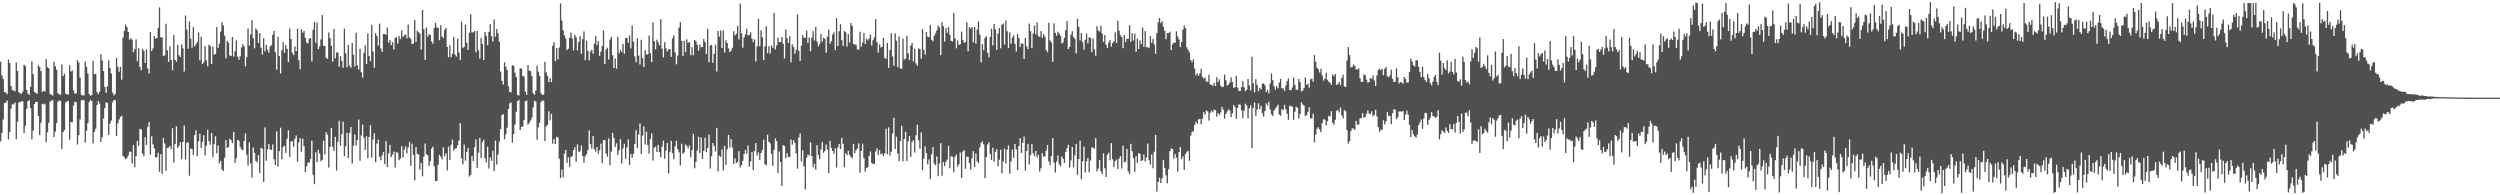 <svg xmlns="http://www.w3.org/2000/svg" width="1920" height="150"><path fill="#4f4f4f" d="M0 47.385h1v61.254H0zM1 57.907h1v44.259H1zM2 60.722h1v31.062H2zM3 70.696h1v8.413H3zM4 71.056h1v7.771H4zM5 72.307h1v4.88H5zM6 45.699h1v61.428H6zM7 48.439h1v52.97H7zM8 65.988h1v17.471H8zM9 69.149h1v10.981H9zM10 69.478h1v10.679H10zM11 70.169h1v8.602H11zM12 47.984h1v58.963H12zM13 54.518h1v38.924H13zM14 70.749h1v7.905H14zM15 71.759h1v6.654H15zM16 72.048h1v5.716H16zM17 70.406h1v7.482H17zM18 49.72h1v52.523H18zM19 50.742h1v45.898H19zM20 69.08h1v14.514H20zM21 71.735h1v5.928H21zM22 72.854h1v4.175H22zM23 66.738h1v16.203H23zM24 47.104h1v59.96H24zM25 56.863h1v43.333H25zM26 70.519h1v9.375H26zM27 71.507h1v6.797H27zM28 71.945h1v6.23H28zM29 50.218h1v38.924H29zM30 51.509h1v52.332H30zM31 54.644h1v39.617H31zM32 70.55h1v9.094H32zM33 69.775h1v10.531H33zM34 70.342h1v9.353H34zM35 45.441h1v63.757H35zM36 51.665h1v49.874H36zM37 52.494h1v41.813H37zM38 72.06h1v5.904H38zM39 72.839h1v4.436H39zM40 73.342h1v3.493H40zM41 47.43h1v57.888H41zM42 50.967h1v50.12H42zM43 53.429h1v41.022H43zM44 71.689h1v6.404H44zM45 72.516h1v4.68H45zM46 72.67h1v4.671H46zM47 49.483h1v64.978H47zM48 58.483h1v42.961H48zM49 56.628h1v43.213H49zM50 72h1v6.678H50zM51 72.489h1v5.22H51zM52 72.569h1v4.982H52zM53 50.157h1v57.177H53zM54 54.931h1v38.858H54zM55 54.118h1v39.739H55zM56 69.4h1v11.679H56zM57 71.93h1v6.17H57zM58 71.733h1v6.875H58zM59 46.219h1v64.768H59zM60 47.976h1v55.852H60zM61 59.732h1v31.919H61zM62 72.783h1v4.371H62zM63 73.31h1v3.341H63zM64 73.17h1v3.95H64zM65 47.295h1v62.202H65zM66 51.281h1v49.047H66zM67 56.452h1v38.155H67zM68 72.223h1v6.273H68zM69 73.54h1v3.065H69zM70 73.016h1v4.564H70zM71 46.765h1v63.302H71zM72 56.978h1v44.256H72zM73 56.782h1v42.092H73zM74 70.655h1v10.076H74zM75 72.214h1v5.398H75zM76 70.358h1v9.18H76zM77 41.605h1v67.451H77zM78 46.422h1v58.887H78zM79 54.655h1v36.352H79zM80 66.839h1v16.272H80zM81 71.244h1v7.233H81zM82 66.26h1v12.806H82zM83 46.328h1v57.341H83zM84 52.206h1v42.645H84zM85 56.391h1v36.105H85zM86 71.142h1v7.514H86zM87 73.311h1v3.526H87zM88 72.107h1v4.817H88zM89 44.439h1v60.024H89zM90 51.202h1v43.532H90zM91 55.091h1v36.663H91zM92 51.363h1v38.382H92zM93 61.195h1v27.747H93zM94 28.884h1v90.9H94zM95 23.603h1v97.228H95zM96 18.884h1v103.366H96zM97 20.669h1v100.597H97zM98 24.508h1v94.874H98zM99 30.53h1v85.964H99zM100 29.404h1v87.197H100zM101 30.567h1v94.979H101zM102 40.161h1v71.197H102zM103 37.729h1v90.714H103zM104 30.185h1v89.668H104zM105 47.016h1v61.205H105zM106 36.996h1v74.989H106zM107 51.442h1v47.534H107zM108 53.975h1v45.444H108zM109 37.495h1v80.535H109zM110 39.085h1v80.835H110zM111 48.258h1v57.07H111zM112 37.937h1v73.482H112zM113 52.561h1v44.802H113zM114 56.352h1v37.29H114zM115 24.632h1v94.037H115zM116 39.262h1v65.467H116zM117 37.281h1v73.556H117zM118 27.668h1v86.216H118zM119 29.596h1v91.234H119zM120 29.277h1v91.562H120zM121 21.59h1v95.695H121zM122 5.703h1v126.248H122zM123 28.611h1v89.718H123zM124 28.766h1v104.759H124zM125 42.905h1v63.033H125zM126 42.474h1v67.664H126zM127 18.214h1v112.834H127zM128 38.594h1v75.037H128zM129 47.521h1v65.837H129zM130 35.537h1v76.559H130zM131 46.063h1v68.521H131zM132 53.987h1v44.488H132zM133 26.842h1v97.99H133zM134 46.019h1v64.525H134zM135 47.433h1v49.676H135zM136 34.52h1v79.154H136zM137 42.486h1v69.549H137zM138 43.656h1v65.697H138zM139 34.048h1v88.317H139zM140 37.124h1v71.879H140zM141 55.013h1v41.417H141zM142 11.854h1v110.518H142zM143 22.755h1v86.81H143zM144 37.449h1v71.904H144zM145 16.561h1v118.427H145zM146 29.682h1v84.436H146zM147 36.633h1v77.917H147zM148 20.803h1v98.215H148zM149 35.657h1v68.172H149zM150 34.092h1v65.955H150zM151 32.339h1v87.614H151zM152 24.873h1v83.741H152zM153 46.277h1v56.319H153zM154 28.332h1v85.324H154zM155 49.109h1v59.892H155zM156 47.859h1v55.993H156zM157 35.422h1v84.002H157zM158 46.336h1v65.518H158zM159 50.903h1v48.693H159zM160 34.357h1v74.065H160zM161 35.5h1v75.71H161zM162 49.119h1v53.133H162zM163 35.755h1v85.014H163zM164 41.945h1v68.779H164zM165 41.412h1v63.346H165zM166 20.765h1v96.938H166zM167 36.704h1v75.034H167zM168 33.556h1v92.054H168zM169 24.291h1v99.279H169zM170 17.006h1v113.258H170zM171 19.5h1v111.895H171zM172 27.327h1v93.864H172zM173 44.856h1v62.699H173zM174 31.355h1v82.302H174zM175 32.847h1v80.107H175zM176 42.601h1v63.974H176zM177 42.996h1v64.718H177zM178 28.421h1v81.509H178zM179 43.398h1v57.807H179zM180 39.377h1v85.807H180zM181 31.053h1v90.55H181zM182 43.576h1v63.825H182zM183 45.946h1v62.159H183zM184 43.289h1v69.614H184zM185 36.505h1v78.146H185zM186 33.793h1v81.669H186zM187 35.709h1v72.561H187zM188 50.93h1v51.611H188zM189 43.871h1v75.036H189zM190 21.934h1v105.2H190zM191 35.004h1v74.23H191zM192 26.551h1v99.031H192zM193 15.508h1v120.822H193zM194 29.353h1v83.877H194zM195 37.075h1v80.266H195zM196 21.866h1v101.663H196zM197 23.248h1v101.537H197zM198 32.926h1v86.153H198zM199 25.447h1v107.561H199zM200 36.605h1v76.871H200zM201 42.003h1v72.202H201zM202 29.263h1v110.435H202zM203 39.481h1v58.383H203zM204 34.517h1v88.888H204zM205 38.186h1v76.511H205zM206 40.485h1v70.104H206zM207 35.728h1v79.094H207zM208 34.645h1v80.488H208zM209 26.666h1v84.248H209zM210 23.675h1v98.715H210zM211 40.15h1v86.733H211zM212 53.436h1v47.514H212zM213 28.255h1v99.808H213zM214 43.013h1v73.104H214zM215 56.385h1v41.695H215zM216 38.574h1v83.897H216zM217 32.44h1v80.55H217zM218 40.59h1v71.307H218zM219 34.642h1v82.758H219zM220 37.535h1v68.954H220zM221 47.675h1v52.406H221zM222 21.789h1v98.617H222zM223 29.959h1v78.749H223zM224 40.46h1v67.994H224zM225 42.292h1v70.435H225zM226 35.657h1v70.986H226zM227 39.226h1v64.85H227zM228 22.027h1v102.188H228zM229 46.29h1v63.045H229zM230 53.24h1v52.818H230zM231 22.48h1v94.078H231zM232 25.164h1v81.358H232zM233 23.749h1v88.548H233zM234 29.067h1v103.19H234zM235 32.488h1v95.313H235zM236 33.445h1v91.538H236zM237 29.665h1v95.191H237zM238 29.262h1v92.733H238zM239 47.229h1v60.759H239zM240 22.837h1v111.364H240zM241 16.807h1v124.648H241zM242 32.837h1v84.094H242zM243 17.356h1v107.167H243zM244 37.799h1v77.205H244zM245 35.611h1v82.328H245zM246 30.264h1v93.628H246zM247 11.517h1v111.334H247zM248 35.033h1v73.016H248zM249 35.334h1v83.302H249zM250 44.307h1v57.153H250zM251 45.278h1v58.139H251zM252 24.925h1v103.747H252zM253 29.274h1v83.507H253zM254 35.273h1v62.919H254zM255 47.363h1v65.405H255zM256 22.237h1v93.666H256zM257 44.84h1v60.244H257zM258 40.36h1v90.651H258zM259 40.317h1v68.606H259zM260 51.253h1v41.526H260zM261 43.166h1v68.651H261zM262 46.871h1v56.217H262zM263 52.085h1v41.365H263zM264 21.922h1v97.906H264zM265 40.931h1v71.426H265zM266 51.6h1v50.373H266zM267 34.488h1v87.058H267zM268 50.469h1v51.661H268zM269 52.045h1v45.508H269zM270 33.047h1v92.611H270zM271 42.012h1v69.854H271zM272 51.121h1v52.134H272zM273 25.159h1v86.776H273zM274 50.126h1v57.462H274zM275 53.409h1v38.443H275zM276 37.478h1v85.999H276zM277 55.44h1v48.538H277zM278 59.649h1v36.04H278zM279 40.808h1v64.858H279zM280 34.744h1v80.401H280zM281 49.084h1v55.551H281zM282 25.687h1v95.88H282zM283 43.058h1v62.145H283zM284 46.985h1v49.244H284zM285 19.092h1v101.875H285zM286 39.4h1v67.759H286zM287 52.013h1v50.291H287zM288 25.399h1v99.171H288zM289 27.723h1v82.544H289zM290 35.006h1v72.187H290zM291 18.077h1v102.328H291zM292 37.213h1v85.937H292zM293 39.838h1v79.448H293zM294 26.103h1v90.725H294zM295 25.994h1v100.069H295zM296 26.846h1v81.628H296zM297 21.171h1v107.155H297zM298 32.756h1v85.12H298zM299 30.843h1v80.39H299zM300 34.596h1v86.001H300zM301 32.382h1v86.348H301zM302 37.957h1v78.469H302zM303 29.175h1v99.501H303zM304 28.495h1v88.292H304zM305 33.466h1v83.892H305zM306 27.695h1v95.341H306zM307 30.049h1v91.757H307zM308 23.411h1v88.934H308zM309 28.436h1v92.562H309zM310 27.082h1v87.757H310zM311 26.576h1v85.864H311zM312 29.472h1v88.259H312zM313 18.859h1v94.548H313zM314 28.683h1v80.312H314zM315 29.962h1v97.317H315zM316 33.729h1v76.593H316zM317 33.472h1v85.456H317zM318 15.337h1v123.106H318zM319 32.169h1v80.774H319zM320 23.507h1v94.671H320zM321 24.726h1v93.902H321zM322 25.861h1v104.373H322zM323 38.079h1v87.03H323zM324 7.646h1v127.768H324zM325 22.361h1v97.969H325zM326 45.921h1v64.37H326zM327 21.099h1v97.39H327zM328 28.107h1v91.149H328zM329 26.197h1v101.181H329zM330 26.922h1v96.909H330zM331 31.823h1v82.376H331zM332 33.617h1v79.024H332zM333 21.481h1v106.258H333zM334 17.498h1v121.533H334zM335 20.998h1v118.019H335zM336 21.396h1v105.121H336zM337 30.905h1v87.98H337zM338 19.375h1v100.898H338zM339 28.086h1v94.272H339zM340 29.308h1v83.824H340zM341 22.982h1v96.931H341zM342 21.387h1v96.352H342zM343 35.972h1v94.921H343zM344 43.861h1v68.8H344zM345 34.772h1v88.112H345zM346 43.86h1v67.364H346zM347 41.277h1v65.969H347zM348 28.358h1v87.317H348zM349 41.855h1v72.305H349zM350 43.446h1v70.388H350zM351 29.743h1v81.731H351zM352 40.332h1v67.669H352zM353 46.006h1v48.608H353zM354 16.663h1v104.977H354zM355 36.75h1v89.47H355zM356 36.048h1v74.932H356zM357 19.022h1v104.408H357zM358 32.853h1v83.838H358zM359 38.37h1v75.255H359zM360 25.134h1v110.491H360zM361 10.988h1v123.304H361zM362 24.999h1v94.751H362zM363 24.729h1v99.025H363zM364 23.799h1v89.199H364zM365 40.224h1v66.795H365zM366 23.854h1v105.255H366zM367 38.558h1v78.696H367zM368 45.029h1v60.904H368zM369 29.157h1v92.196H369zM370 33.772h1v75.267H370zM371 46.118h1v61.207H371zM372 24.612h1v97.111H372zM373 27.532h1v97.232H373zM374 34.779h1v77.902H374zM375 24.42h1v105.027H375zM376 18.613h1v102.297H376zM377 27.747h1v95.752H377zM378 31.968h1v83.852H378zM379 15h1v116.528H379zM380 28.156h1v79.784H380zM381 22.32h1v104.018H381zM382 25.582h1v93.118H382zM383 32.083h1v76.672H383zM384 54.932h1v44.189H384zM385 61.993h1v26.497H385zM386 64.985h1v22.661H386zM387 47.873h1v59.099H387zM388 51.316h1v51.835H388zM389 53.787h1v44.242H389zM390 66.191h1v17.584H390zM391 70.592h1v8.836H391zM392 70.959h1v7.731H392zM393 50.079h1v59.485H393zM394 50.597h1v52.407H394zM395 55.779h1v39.894H395zM396 59.21h1v26.536H396zM397 72.947h1v4.625H397zM398 73.389h1v3.262H398zM399 52.486h1v47.504H399zM400 52.628h1v44.933H400zM401 58.221h1v38.904H401zM402 58.736h1v33.417H402zM403 70.387h1v7.263H403zM404 72.849h1v4.334H404zM405 49.907h1v45.766H405zM406 54.266h1v40.145H406zM407 54.646h1v37.942H407zM408 58.394h1v31.901H408zM409 71.589h1v10.827H409zM410 72.819h1v4.532H410zM411 69.561h1v8.541H411zM412 50.376h1v56.921H412zM413 55.035h1v42.762H413zM414 58.243h1v35.902H414zM415 71.559h1v6.784H415zM416 72.839h1v4.223H416zM417 72.72h1v4.665H417zM418 47.433h1v60.933H418zM419 55.509h1v41.648H419zM420 58.391h1v37.452H420zM421 63.083h1v22.408H421zM422 60.148h1v32.326H422zM423 63.09h1v24.377H423zM424 35.225h1v75.129H424zM425 32.343h1v74.377H425zM426 46.959h1v63.623H426zM427 36.802h1v68.207H427zM428 45.621h1v59.979H428zM429 36.506h1v85.418H429zM430 2.674h1v134.077H430zM431 15.81h1v114.346H431zM432 23.213h1v113.003H432zM433 27.188h1v90.845H433zM434 29.585h1v85.551H434zM435 38.435h1v86.703H435zM436 37.409h1v83.406H436zM437 28.957h1v99.155H437zM438 25.012h1v95.413H438zM439 29.637h1v90.331H439zM440 38.749h1v76.44H440zM441 26.773h1v86.332H441zM442 28.731h1v95.408H442zM443 38.716h1v72.126H443zM444 32.129h1v84.484H444zM445 27.853h1v88.374H445zM446 41.318h1v70.369H446zM447 30.087h1v89.637H447zM448 24.13h1v100.945H448zM449 46.183h1v73.799H449zM450 31.259h1v87.291H450zM451 38.974h1v76.266H451zM452 46.377h1v53.744H452zM453 39.587h1v71.178H453zM454 38.237h1v75.914H454zM455 41.279h1v63.271H455zM456 33.568h1v80.994H456zM457 27.666h1v88.798H457zM458 34.656h1v78.174H458zM459 31.663h1v86.462H459zM460 42.92h1v72.56H460zM461 39.666h1v70.597H461zM462 35.349h1v89.836H462zM463 23.388h1v84.193H463zM464 49.142h1v58.427H464zM465 38.062h1v80.009H465zM466 36.618h1v83.746H466zM467 45.675h1v60.617H467zM468 30.429h1v96.48H468zM469 28.411h1v88.027H469zM470 42.461h1v59.622H470zM471 52.277h1v53.681H471zM472 44.97h1v67.808H472zM473 52.658h1v57.41H473zM474 28.141h1v90.878H474zM475 40.929h1v74.483H475zM476 38.388h1v68.517H476zM477 39.891h1v85.693H477zM478 33.67h1v80.27H478zM479 41.254h1v69.172H479zM480 29.288h1v92.6H480zM481 29.012h1v84.206H481zM482 32.893h1v74.258H482zM483 27.272h1v99.447H483zM484 37.186h1v81.07H484zM485 19.611h1v101.586H485zM486 31.97h1v86.11H486zM487 43.304h1v67.239H487zM488 47.867h1v52.076H488zM489 29.37h1v84.229H489zM490 42.716h1v60.626H490zM491 49.515h1v45.304H491zM492 30.568h1v87.723H492zM493 44.662h1v59.53H493zM494 51.503h1v45.514H494zM495 38.45h1v72.559H495zM496 41.828h1v59.299H496zM497 41.711h1v69.675H497zM498 27.301h1v90.71H498zM499 40.898h1v65.798H499zM500 47.669h1v54.856H500zM501 17.321h1v106.014H501zM502 31.618h1v81.751H502zM503 37.883h1v74.691H503zM504 30.445h1v86.238H504zM505 32.455h1v78.76H505zM506 34.771h1v82.168H506zM507 14.73h1v106.012H507zM508 37.437h1v75.211H508zM509 44.064h1v63.978H509zM510 32.388h1v89.506H510zM511 37.159h1v78.533H511zM512 39.646h1v70.188H512zM513 37.92h1v95.319H513zM514 37.613h1v79.022H514zM515 43.676h1v64.502H515zM516 29.445h1v88.227H516zM517 27.045h1v95.294H517zM518 40.155h1v72.257H518zM519 49.35h1v58.75H519zM520 42.63h1v71.894H520zM521 21.251h1v95.731H521zM522 17.003h1v110.101H522zM523 31.426h1v78.955H523zM524 42.966h1v75.225H524zM525 31.454h1v85.645H525zM526 40.052h1v70.922H526zM527 30.251h1v81.757H527zM528 32.914h1v81.004H528zM529 32.328h1v79.373H529zM530 42.407h1v78.392H530zM531 36.204h1v79.111H531zM532 42.403h1v60.381H532zM533 30.661h1v98.571H533zM534 31.706h1v92.564H534zM535 34.316h1v81.225H535zM536 38.928h1v66.11H536zM537 34.219h1v83.326H537zM538 36.285h1v69.319H538zM539 36.027h1v86.011H539zM540 29.913h1v86.012H540zM541 32.3h1v73.449H541zM542 41.527h1v75.319H542zM543 22.232h1v91.492H543zM544 47.728h1v55.666H544zM545 35.097h1v94.391H545zM546 34.502h1v85.495H546zM547 48.22h1v61.66H547zM548 41.295h1v70.897H548zM549 34.355h1v81.992H549zM550 54.992h1v43.229H550zM551 23.695h1v107.96H551zM552 28.174h1v91.355H552zM553 23.422h1v97.048H553zM554 36.82h1v77.901H554zM555 23.364h1v107.553H555zM556 40.328h1v71.77H556zM557 30.966h1v95.543H557zM558 33.098h1v81.576H558zM559 37.131h1v66.519H559zM560 39.861h1v73.465H560zM561 38.825h1v68.05H561zM562 36.647h1v76.775H562zM563 24.004h1v102.015H563zM564 27.254h1v94.338H564zM565 25.883h1v99.256H565zM566 19.868h1v104.475H566zM567 30.314h1v85.787H567zM568 2.778h1v125.86H568zM569 25.562h1v101.253H569zM570 36.64h1v86.832H570zM571 28.681h1v89.563H571zM572 26.42h1v88.766H572zM573 22.192h1v95.766H573zM574 27.194h1v84.499H574zM575 26.816h1v101.171H575zM576 24.813h1v99.164H576zM577 29.576h1v87.18H577zM578 32.357h1v98.32H578zM579 30.243h1v85.714H579zM580 47.265h1v62.635H580zM581 35.6h1v83.859H581zM582 14.472h1v102.615H582zM583 35.639h1v87.248H583zM584 23.29h1v94.271H584zM585 28.652h1v86.51H585zM586 46.176h1v61.128H586zM587 35.555h1v90.548H587zM588 20.057h1v106.905H588zM589 40.794h1v62.657H589zM590 35.476h1v73.498H590zM591 41.097h1v68.998H591zM592 34.866h1v83.276H592zM593 36.72h1v90.54H593zM594 9.904h1v105.175H594zM595 38.066h1v68.161H595zM596 34.844h1v73.555H596zM597 28.886h1v104.142H597zM598 32.429h1v83.964H598zM599 32.181h1v92.177H599zM600 28.347h1v114.47H600zM601 33.644h1v77.793H601zM602 44.892h1v67.165H602zM603 22.673h1v98.903H603zM604 29.292h1v88.337H604zM605 33.086h1v87.397H605zM606 27.722h1v92.923H606zM607 47.859h1v59.324H607zM608 34.121h1v76.912H608zM609 36.154h1v71.62H609zM610 41.335h1v68.559H610zM611 38.205h1v79.534H611zM612 11.149h1v118.412H612zM613 38.97h1v66.769H613zM614 46.733h1v55.711H614zM615 35.094h1v88.845H615zM616 27.008h1v88.411H616zM617 28.91h1v98.862H617zM618 29.048h1v116.426H618zM619 23.576h1v97.556H619zM620 33.14h1v85.584H620zM621 28.751h1v90.633H621zM622 39.365h1v70.01H622zM623 28.923h1v90.898H623zM624 23.909h1v104.541H624zM625 31.145h1v94.635H625zM626 20.583h1v109.709H626zM627 31.862h1v79.606H627zM628 35.614h1v83.31H628zM629 33.954h1v88.464H629zM630 26.029h1v88.815H630zM631 32.025h1v77.076H631zM632 28.929h1v88.444H632zM633 29.734h1v86.3H633zM634 40.432h1v70.645H634zM635 28.099h1v86.668H635zM636 22.721h1v110.291H636zM637 33.504h1v74.63H637zM638 31.709h1v81.889H638zM639 26.52h1v89.439H639zM640 24.878h1v93.207H640zM641 38.435h1v75.549H641zM642 13.899h1v114.714H642zM643 35.316h1v77.949H643zM644 24.03h1v86.605H644zM645 18.597h1v95.845H645zM646 30.868h1v74.976H646zM647 35.293h1v75.234H647zM648 23.749h1v104.541H648zM649 24.665h1v93.062H649zM650 35.722h1v83.399H650zM651 26.144h1v89.613H651zM652 32.575h1v86.371H652zM653 17.678h1v102.932H653zM654 19.843h1v101.683H654zM655 33.726h1v76.801H655zM656 34.158h1v83.445H656zM657 34.356h1v80.883H657zM658 37.817h1v76.257H658zM659 38.216h1v71.874H659zM660 24.357h1v108.255H660zM661 35.863h1v80.118H661zM662 32.652h1v77.658H662zM663 25.39h1v96.043H663zM664 33.726h1v98.107H664zM665 29.608h1v99.347H665zM666 31.015h1v97.364H666zM667 29.633h1v90.108H667zM668 26.472h1v89.853H668zM669 34.997h1v90.012H669zM670 30.967h1v94.959H670zM671 28.552h1v97.34H671zM672 14.699h1v101.657H672zM673 32.395h1v81.591H673zM674 40.423h1v78.579H674zM675 34.042h1v81.239H675zM676 36.441h1v82.058H676zM677 36.002h1v81.897H677zM678 28.961h1v90.966H678zM679 44.568h1v73.151H679zM680 45.134h1v53.68H680zM681 32.897h1v85.544H681zM682 52.201h1v45.596H682zM683 38.401h1v81.025H683zM684 25.521h1v90.977H684zM685 43.353h1v59.121H685zM686 50.463h1v39.956H686zM687 25.633h1v88.828H687zM688 31.286h1v73.739H688zM689 51.55h1v66.317H689zM690 27.951h1v95.677H690zM691 52.617h1v55.67H691zM692 52.827h1v43.754H692zM693 29.707h1v94.07H693zM694 45.742h1v60.953H694zM695 44.903h1v56.317H695zM696 27.461h1v96.305H696zM697 40.967h1v67.565H697zM698 46.158h1v58.416H698zM699 34.927h1v85.536H699zM700 32.94h1v75.887H700zM701 47.191h1v60.389H701zM702 37.455h1v79.739H702zM703 48.701h1v55.145H703zM704 50.488h1v45.315H704zM705 37.095h1v70.696H705zM706 37.698h1v76.434H706zM707 44.98h1v56.66H707zM708 22.388h1v108.36H708zM709 38.358h1v83.445H709zM710 41.917h1v70.485H710zM711 24.655h1v92.848H711zM712 28.212h1v98.109H712zM713 28.61h1v93.884H713zM714 19.306h1v118.165H714zM715 30.635h1v87.826H715zM716 31.717h1v81.251H716zM717 27.569h1v98.087H717zM718 25.772h1v101.084H718zM719 23.284h1v96.881H719zM720 19.482h1v115.864H720zM721 21.043h1v104.466H721zM722 42.286h1v67.647H722zM723 17.021h1v117.869H723zM724 20.157h1v104.295H724zM725 31.902h1v95.591H725zM726 21.5h1v102.714H726zM727 25.084h1v97.511H727zM728 20.725h1v91.276H728zM729 26.781h1v102.469H729zM730 31.402h1v88.539H730zM731 31.856h1v88.469H731zM732 9.959h1v122.403H732zM733 29.476h1v90.876H733zM734 37.085h1v81.638H734zM735 31.001h1v97.009H735zM736 34.539h1v91.676H736zM737 33.952h1v83.208H737zM738 24.221h1v112.425H738zM739 30.59h1v85.806H739zM740 32.918h1v82.424H740zM741 32.17h1v97.452H741zM742 17.026h1v103.173H742zM743 39.401h1v81.021H743zM744 20.898h1v104.436H744zM745 21.943h1v108.411H745zM746 20.9h1v100.563H746zM747 32.494h1v83.555H747zM748 20.711h1v107.607H748zM749 33.472h1v84.454H749zM750 22.727h1v101.225H750zM751 16.446h1v108.856H751zM752 26.571h1v86.751H752zM753 47.884h1v61.717H753zM754 33.791h1v74.764H754zM755 38.581h1v72.265H755zM756 29.05h1v107.824H756zM757 27.824h1v92.893H757zM758 40.433h1v70.574H758zM759 43.965h1v65.357H759zM760 28.374h1v89.796H760zM761 22.089h1v100.826H761zM762 34.972h1v78.464H762zM763 18.414h1v105.848H763zM764 22.588h1v94.04H764zM765 38.319h1v76.351H765zM766 25.761h1v101.992H766zM767 21.562h1v101.136H767zM768 37.055h1v77.987H768zM769 19.005h1v114.168H769zM770 18.043h1v106.037H770zM771 34.253h1v79.925H771zM772 15.773h1v109.803H772zM773 24.037h1v90.888H773zM774 36.862h1v74.907H774zM775 24.769h1v108.621H775zM776 33.52h1v90.436H776zM777 28.825h1v86.098H777zM778 27.145h1v94.076H778zM779 33.764h1v76.811H779zM780 39.568h1v75.123H780zM781 26.286h1v104.392H781zM782 29.302h1v82.933H782zM783 36.043h1v70.033H783zM784 33.177h1v84.256H784zM785 33.675h1v75.936H785zM786 45.337h1v59.521H786zM787 29.123h1v101.973H787zM788 35.584h1v80.445H788zM789 37.743h1v72.724H789zM790 18.141h1v108.17H790zM791 23.929h1v95.091H791zM792 36.991h1v73.669H792zM793 25.701h1v92.001H793zM794 19.57h1v100.452H794zM795 26.31h1v89.586H795zM796 17.275h1v103.596H796zM797 27.784h1v91.221H797zM798 28.351h1v103.491H798zM799 23.926h1v105.268H799zM800 29.126h1v88.543H800zM801 26.252h1v94.228H801zM802 28.193h1v91.717H802zM803 38.556h1v77.101H803zM804 40.067h1v71.331H804zM805 17.509h1v106.433H805zM806 31.021h1v95.874H806zM807 32.612h1v87.348H807zM808 47.437h1v58.631H808zM809 17.94h1v106.996H809zM810 25.256h1v107.233H810zM811 27.362h1v96.699H811zM812 24.312h1v95.068H812zM813 25.697h1v100.459H813zM814 27.51h1v100.291H814zM815 33.444h1v86.72H815zM816 32.495h1v89.466H816zM817 28.911h1v96.23H817zM818 23.069h1v93.592H818zM819 16.056h1v97.646H819zM820 37.742h1v73.51H820zM821 35.967h1v92.812H821zM822 26.566h1v96.678H822zM823 24.019h1v88.894H823zM824 28.507h1v100.044H824zM825 29.877h1v89.469H825zM826 41.056h1v69.48H826zM827 14.504h1v119.682H827zM828 20.619h1v101.526H828zM829 31.011h1v77.03H829zM830 25.243h1v112.373H830zM831 32.385h1v91.524H831zM832 38.165h1v74.39H832zM833 30.494h1v101.919H833zM834 25.707h1v98.2H834zM835 33.311h1v87.935H835zM836 28.649h1v103.697H836zM837 28.993h1v94.296H837zM838 40.025h1v73.264H838zM839 29.603h1v83.774H839zM840 37.904h1v76.261H840zM841 42.744h1v63.447H841zM842 20.013h1v111.596H842zM843 23.406h1v106.08H843zM844 24.312h1v98.591H844zM845 19.612h1v111.868H845zM846 25.679h1v108.055H846zM847 32.203h1v85.669H847zM848 26.947h1v102.262H848zM849 34.36h1v101.595H849zM850 36.836h1v81.991H850zM851 32.631h1v84.603H851zM852 30.545h1v92.571H852zM853 35.738h1v74.213H853zM854 33.177h1v89.092H854zM855 31.856h1v96.533H855zM856 24.88h1v98.831H856zM857 33.041h1v89.475H857zM858 15.869h1v113.982H858zM859 23.529h1v98.258H859zM860 26.96h1v93.013H860zM861 28.434h1v101.02H861zM862 37.039h1v74.843H862zM863 26.971h1v97.804H863zM864 32.33h1v91.803H864zM865 29.746h1v84.684H865zM866 29.777h1v101.919H866zM867 19.423h1v114.388H867zM868 32.085h1v78.373H868zM869 25.524h1v90.645H869zM870 31.098h1v90.362H870zM871 25.748h1v106.213H871zM872 39.68h1v80.206H872zM873 29.696h1v95.312H873zM874 37.637h1v79.896H874zM875 30.985h1v87.236H875zM876 33.896h1v89.752H876zM877 21.221h1v101.847H877zM878 36.088h1v82.5H878zM879 23.869h1v100.107H879zM880 36.283h1v84.816H880zM881 36.21h1v74.093H881zM882 37.03h1v86.058H882zM883 27.727h1v98.726H883zM884 32.846h1v85.775H884zM885 29.885h1v99.33H885zM886 34.078h1v82.388H886zM887 41.226h1v62.323H887zM888 25.558h1v121.612H888zM889 17.171h1v122.505H889zM890 13.818h1v122.624H890zM891 17.775h1v122.789H891zM892 16.293h1v120.598H892zM893 20.411h1v102.385H893zM894 23.719h1v105.168H894zM895 30.104h1v104.536H895zM896 25.358h1v115.384H896zM897 25.441h1v104.552H897zM898 24.331h1v91.764H898zM899 38.519h1v75.469H899zM900 34.163h1v80.218H900zM901 32.744h1v89.097H901zM902 32.82h1v85.458H902zM903 24.05h1v97.001H903zM904 28.06h1v103.804H904zM905 30.304h1v86.54H905zM906 36.164h1v76.811H906zM907 32.251h1v89.864H907zM908 22.681h1v97.321H908zM909 19.546h1v110.951H909zM910 21.604h1v96.665H910zM911 36.351h1v80.158H911zM912 38.364h1v77.383H912zM913 40.244h1v83.265H913zM914 46.062h1v58.108H914zM915 47.694h1v53.647H915zM916 45.567h1v55.186H916zM917 52.746h1v43.259H917zM918 57.854h1v35.743H918zM919 56.362h1v38.728H919zM920 58.164h1v33.568H920zM921 56.422h1v34.755H921zM922 52.887h1v42.556H922zM923 59.001h1v32.193H923zM924 60.489h1v25.703H924zM925 59.572h1v28.603H925zM926 62.69h1v22.207H926zM927 62.945h1v22.593H927zM928 57.33h1v35.335H928zM929 64.968h1v21.647H929zM930 65.017h1v20.052H930zM931 65.962h1v20.332H931zM932 63.495h1v20.705H932zM933 66.089h1v18.497H933zM934 59.345h1v30.269H934zM935 63.05h1v23.808H935zM936 60.907h1v27.322H936zM937 65.748h1v20.687H937zM938 66.904h1v15.182H938zM939 66.608h1v17.592H939zM940 57.286h1v33.855H940zM941 61.664h1v25.889H941zM942 65.802h1v19.731H942zM943 64.887h1v19.199H943zM944 63.381h1v21.639H944zM945 59.388h1v30.532H945zM946 62.999h1v24.036H946zM947 67.4h1v13.208H947zM948 67.031h1v15.157H948zM949 58.226h1v32.966H949zM950 67.134h1v15.806H950zM951 69.793h1v10.385H951zM952 69.998h1v10.405H952zM953 66.896h1v17.847H953zM954 62.266h1v28.55H954zM955 67.102h1v17.937H955zM956 69.98h1v9.696H956zM957 68.906h1v12.185H957zM958 60.696h1v30.274H958zM959 65.618h1v17.618H959zM960 69.471h1v11.394H960zM961 43.617h1v70.16H961zM962 64.095h1v18.837H962zM963 70.857h1v7.808H963zM964 60.891h1v28.178H964zM965 65.176h1v18.952H965zM966 70.021h1v9.333H966zM967 67.455h1v16.403H967zM968 68.787h1v12.484H968zM969 64.416h1v22.649H969zM970 63.875h1v25.73H970zM971 65.532h1v19.802H971zM972 70.699h1v8.681H972zM973 69.192h1v11.777H973zM974 71.649h1v6.473H974zM975 64.044h1v19.95H975zM976 56.419h1v31.339H976zM977 61.522h1v27.606H977zM978 66.385h1v18.491H978zM979 68.885h1v14.395H979zM980 66.15h1v15.953H980zM981 67.852h1v12.532H981zM982 63.439h1v24.561H982zM983 60.611h1v28.266H983zM984 67.757h1v16.049H984zM985 67.882h1v16.877H985zM986 69.799h1v10.725H986zM987 65.72h1v18.23H987zM988 62.301h1v25.022H988zM989 60.274h1v31.771H989zM990 69.247h1v11.888H990zM991 69.249h1v12.517H991zM992 67.057h1v14.732H992zM993 59.491h1v32.487H993zM994 65.198h1v20.616H994zM995 68.851h1v13.206H995zM996 68.958h1v13.707H996zM997 60.503h1v30.672H997zM998 63.008h1v24.61H998zM999 70.174h1v8.388H999zM1000 69.609h1v10.611H1000zM1001 67.664h1v13.382H1001zM1002 59.547h1v29.435H1002zM1003 65.098h1v23.354H1003zM1004 64.315h1v21.819H1004zM1005 67.328h1v15.125H1005zM1006 60.969h1v29.986H1006zM1007 60.2h1v30.761H1007zM1008 62.748h1v24.572H1008zM1009 42.303h1v67.059H1009zM1010 47.44h1v56.037H1010zM1011 52.088h1v46.797H1011zM1012 53.209h1v44.475H1012zM1013 55.684h1v43.739H1013zM1014 52.733h1v48.814H1014zM1015 57.883h1v36.665H1015zM1016 61.877h1v29.623H1016zM1017 60.518h1v31.431H1017zM1018 55.872h1v40.454H1018zM1019 61.215h1v31.801H1019zM1020 62.649h1v26.303H1020zM1021 63.661h1v25.885H1021zM1022 65.227h1v20.2H1022zM1023 57.138h1v37.048H1023zM1024 58.55h1v37.314H1024zM1025 56.809h1v35.131H1025zM1026 65.112h1v20H1026zM1027 64.602h1v19.856H1027zM1028 62.945h1v23.448H1028zM1029 65.485h1v17.108H1029zM1030 59.859h1v28.746H1030zM1031 57.39h1v33.519H1031zM1032 66.365h1v18.064H1032zM1033 66.783h1v18.582H1033zM1034 46.568h1v53.327H1034zM1035 36.167h1v74.142H1035zM1036 42.324h1v66.141H1036zM1037 51.678h1v49.01H1037zM1038 51.595h1v47.064H1038zM1039 49.627h1v49.106H1039zM1040 50.513h1v49.306H1040zM1041 53.29h1v39.549H1041zM1042 53.368h1v42.504H1042zM1043 52.546h1v43.071H1043zM1044 60.098h1v30.892H1044zM1045 62.852h1v27.774H1045zM1046 62.853h1v23.984H1046zM1047 57.08h1v33.415H1047zM1048 57.755h1v32.059H1048zM1049 61.156h1v26.2H1049zM1050 63.552h1v21.249H1050zM1051 62.854h1v24.345H1051zM1052 59.779h1v27.826H1052zM1053 60.744h1v24.786H1053zM1054 57.957h1v31.439H1054zM1055 61.778h1v26.35H1055zM1056 66.101h1v18.174H1056zM1057 57.932h1v31.523H1057zM1058 53.874h1v43.84H1058zM1059 52.769h1v48.377H1059zM1060 53.871h1v45.829H1060zM1061 52.947h1v46.749H1061zM1062 57.788h1v34.579H1062zM1063 52.794h1v42.806H1063zM1064 51.49h1v41.763H1064zM1065 58.518h1v27.401H1065zM1066 59.359h1v29.577H1066zM1067 57.91h1v31.17H1067zM1068 53.527h1v41.795H1068zM1069 60.56h1v26.426H1069zM1070 62.997h1v20.793H1070zM1071 62.769h1v21.497H1071zM1072 52.51h1v39.064H1072zM1073 59.424h1v30.759H1073zM1074 64.152h1v21.45H1074zM1075 62.95h1v22.632H1075zM1076 63.343h1v22.353H1076zM1077 64.256h1v21.03H1077zM1078 59.109h1v33.08H1078zM1079 60.695h1v27.288H1079zM1080 63.466h1v21.501H1080zM1081 63.253h1v24.841H1081zM1082 55.311h1v40.566H1082zM1083 44.995h1v60.238H1083zM1084 47.174h1v52.575H1084zM1085 50.103h1v52.899H1085zM1086 51.041h1v53.629H1086zM1087 46.313h1v59.539H1087zM1088 46.261h1v57.052H1088zM1089 51.27h1v44.83H1089zM1090 55.223h1v38.805H1090zM1091 59.328h1v32.439H1091zM1092 51.105h1v47.754H1092zM1093 59.209h1v31.817H1093zM1094 61.466h1v25.183H1094zM1095 62.972h1v23.941H1095zM1096 56.766h1v39.2H1096zM1097 60.216h1v31.981H1097zM1098 63.639h1v26.732H1098zM1099 65.559h1v20.633H1099zM1100 62.61h1v26.487H1100zM1101 59.069h1v30.366H1101zM1102 57.464h1v33.157H1102zM1103 62.937h1v26.65H1103zM1104 65.323h1v19.307H1104zM1105 40.451h1v66.662H1105zM1106 46.595h1v56.576H1106zM1107 57.256h1v42.755H1107zM1108 48.404h1v52.778H1108zM1109 52.348h1v49.681H1109zM1110 53.751h1v44.166H1110zM1111 46.283h1v54.307H1111zM1112 56.374h1v45.67H1112zM1113 54.873h1v40.511H1113zM1114 47.533h1v51.616H1114zM1115 55.237h1v44.083H1115zM1116 57.118h1v38.121H1116zM1117 45.203h1v56.685H1117zM1118 55.64h1v38.717H1118zM1119 62.214h1v26.875H1119zM1120 62.87h1v30.69H1120zM1121 60.91h1v41.72H1121zM1122 65.809h1v21.359H1122zM1123 43.507h1v57.956H1123zM1124 47.466h1v51.91H1124zM1125 61.357h1v25.169H1125zM1126 63.45h1v23.089H1126zM1127 62.598h1v26.728H1127zM1128 64.742h1v19.773H1128zM1129 47.142h1v46.848H1129zM1130 37.77h1v72.713H1130zM1131 44.53h1v63.505H1131zM1132 40.658h1v67.164H1132zM1133 35.992h1v72.313H1133zM1134 37.117h1v71.975H1134zM1135 47.286h1v51.965H1135zM1136 28.835h1v88.646H1136zM1137 52.168h1v44.764H1137zM1138 51.368h1v51.684H1138zM1139 48.981h1v53.261H1139zM1140 50.817h1v48.083H1140zM1141 53.024h1v47.588H1141zM1142 42.502h1v59.511H1142zM1143 55.958h1v37.994H1143zM1144 58.688h1v31.565H1144zM1145 49.879h1v45.562H1145zM1146 61.743h1v28.989H1146zM1147 59.958h1v32.047H1147zM1148 39.565h1v65.425H1148zM1149 58.837h1v33.817H1149zM1150 57.469h1v33.419H1150zM1151 64.204h1v24.351H1151zM1152 63.968h1v24.305H1152zM1153 40.574h1v63.718H1153zM1154 29.992h1v84.569H1154zM1155 51.763h1v47.921H1155zM1156 50.438h1v50.005H1156zM1157 43.052h1v65.432H1157zM1158 51.078h1v43.055H1158zM1159 51.723h1v53.833H1159zM1160 41.359h1v58.942H1160zM1161 54.683h1v36.213H1161zM1162 58.476h1v37.328H1162zM1163 52.319h1v43.975H1163zM1164 56.137h1v36.557H1164zM1165 58.592h1v33.198H1165zM1166 35.482h1v70.695H1166zM1167 60.739h1v30.459H1167zM1168 57.405h1v31.903H1168zM1169 52.54h1v45.803H1169zM1170 57.482h1v37.047H1170zM1171 60.457h1v27.658H1171zM1172 44.229h1v58.402H1172zM1173 60.864h1v28.931H1173zM1174 57.147h1v34.466H1174zM1175 55.775h1v39.261H1175zM1176 54.259h1v38.79H1176zM1177 59.896h1v31.424H1177zM1178 33.105h1v73.94H1178zM1179 45.775h1v64.053H1179zM1180 52.598h1v49.641H1180zM1181 40.768h1v72.515H1181zM1182 43.255h1v62.727H1182zM1183 41.602h1v62.949H1183zM1184 40.553h1v72.079H1184zM1185 47.331h1v57.469H1185zM1186 38.805h1v70.244H1186zM1187 49.597h1v58.046H1187zM1188 45.323h1v58.83H1188zM1189 53.54h1v45.075H1189zM1190 31.572h1v83.369H1190zM1191 46.328h1v59.747H1191zM1192 49.739h1v48.631H1192zM1193 51.417h1v50.916H1193zM1194 54.309h1v45.041H1194zM1195 54.525h1v37.09H1195zM1196 45.565h1v57.045H1196zM1197 49.751h1v48.877H1197zM1198 54.117h1v39.373H1198zM1199 52.299h1v47.501H1199zM1200 48.284h1v54.821H1200zM1201 63.284h1v27.366H1201zM1202 27.798h1v89.786H1202zM1203 43.541h1v62.705H1203zM1204 47.264h1v60.041H1204zM1205 44.407h1v62.699H1205zM1206 36.189h1v72.315H1206zM1207 42.616h1v65.45H1207zM1208 27.729h1v96.87H1208zM1209 38.262h1v74.233H1209zM1210 53.754h1v50.981H1210zM1211 45.011h1v61.253H1211zM1212 47.848h1v60.394H1212zM1213 45.809h1v59.453H1213zM1214 32.11h1v82.5H1214zM1215 41.609h1v73.605H1215zM1216 53.121h1v47.653H1216zM1217 54.539h1v45.067H1217zM1218 49.602h1v49.228H1218zM1219 59.643h1v34.327H1219zM1220 35.172h1v69.939H1220zM1221 45.595h1v52.318H1221zM1222 58.172h1v34.729H1222zM1223 57.459h1v36.52H1223zM1224 55.003h1v42.474H1224zM1225 51.504h1v41.029H1225zM1226 38.226h1v67.93H1226zM1227 37.551h1v73.799H1227zM1228 39.84h1v67.912H1228zM1229 37.978h1v77.116H1229zM1230 36.031h1v81.808H1230zM1231 41.998h1v70.854H1231zM1232 37.242h1v79.657H1232zM1233 27.486h1v88.876H1233zM1234 36.567h1v78.083H1234zM1235 39.461h1v70.694H1235zM1236 30.439h1v89.591H1236zM1237 36.237h1v71.731H1237zM1238 39.475h1v80.287H1238zM1239 22.249h1v104.22H1239zM1240 36.087h1v67.6H1240zM1241 37.935h1v66.664H1241zM1242 40.018h1v68.172H1242zM1243 38.56h1v68.136H1243zM1244 53.36h1v46.883H1244zM1245 28.49h1v88.565H1245zM1246 51.02h1v50.791H1246zM1247 52.66h1v44.957H1247zM1248 51.597h1v46.233H1248zM1249 55.43h1v43.36H1249zM1250 56.141h1v38.258H1250zM1251 29.021h1v91.37H1251zM1252 35.153h1v72.349H1252zM1253 46.212h1v55.919H1253zM1254 37.873h1v71.048H1254zM1255 43.325h1v65.096H1255zM1256 41.4h1v66.891H1256zM1257 39.003h1v73.112H1257zM1258 44.376h1v58.194H1258zM1259 40.055h1v64.31H1259zM1260 45.705h1v55.498H1260zM1261 45.884h1v55.448H1261zM1262 46.56h1v50.368H1262zM1263 34.067h1v76.654H1263zM1264 49.212h1v59.513H1264zM1265 49.424h1v53.535H1265zM1266 51.605h1v45.717H1266zM1267 52.364h1v40.486H1267zM1268 56.21h1v38.673H1268zM1269 34.075h1v75.453H1269zM1270 50.992h1v45.673H1270zM1271 55.519h1v41.118H1271zM1272 47.881h1v49.374H1272zM1273 45.768h1v54.676H1273zM1274 34.801h1v82.364H1274zM1275 25.86h1v99.177H1275zM1276 39.946h1v74.308H1276zM1277 27.807h1v91.068H1277zM1278 31.951h1v84.479H1278zM1279 30.237h1v88.858H1279zM1280 29.43h1v88.384H1280zM1281 36.586h1v85.767H1281zM1282 30.693h1v90.553H1282zM1283 29.51h1v102.451H1283zM1284 30.786h1v86.605H1284zM1285 24.196h1v92.576H1285zM1286 28.365h1v95.423H1286zM1287 36.806h1v73.326H1287zM1288 30.54h1v90.677H1288zM1289 22.017h1v101.155H1289zM1290 45.745h1v62.803H1290zM1291 43.219h1v62.982H1291zM1292 30.617h1v82.151H1292zM1293 26.128h1v90.792H1293zM1294 28.018h1v91.293H1294zM1295 25.52h1v105.933H1295zM1296 38.697h1v66.338H1296zM1297 27.405h1v97.024H1297zM1298 14.024h1v131.302H1298zM1299 19.015h1v124.455H1299zM1300 4.193h1v143.852H1300zM1301 7.61h1v130.434H1301zM1302 1.913h1v141.672H1302zM1303 2.47h1v126.33H1303zM1304 19.659h1v106.012H1304zM1305 23.853h1v101.08H1305zM1306 17.597h1v111.068H1306zM1307 2.745h1v138.21H1307zM1308 20.587h1v103.244H1308zM1309 19.763h1v114.893H1309zM1310 16.97h1v113.121H1310zM1311 24.419h1v96.518H1311zM1312 27.756h1v119.765H1312zM1313 16.609h1v109.635H1313zM1314 27.478h1v102.149H1314zM1315 22.56h1v91.674H1315zM1316 37.541h1v75.753H1316zM1317 39.305h1v71.219H1317zM1318 35.588h1v83.445H1318zM1319 16.194h1v113.052H1319zM1320 14.927h1v107.735H1320zM1321 30.196h1v86.954H1321zM1322 9.866h1v123.415H1322zM1323 20.901h1v102.033H1323zM1324 9.026h1v114.001H1324zM1325 2.374h1v131.043H1325zM1326 11.277h1v119.967H1326zM1327 23.865h1v119.906H1327zM1328 14.609h1v114.706H1328zM1329 31.246h1v88.706H1329zM1330 27.005h1v95.592H1330zM1331 16.316h1v114.643H1331zM1332 29.449h1v95.554H1332zM1333 25.349h1v93.549H1333zM1334 10.006h1v112.249H1334zM1335 25.282h1v86.554H1335zM1336 23.82h1v90.538H1336zM1337 18.504h1v111.683H1337zM1338 27.866h1v95.663H1338zM1339 25.205h1v81.083H1339zM1340 20.132h1v109.311H1340zM1341 18.036h1v110.078H1341zM1342 18.872h1v117.417H1342zM1343 3.558h1v127.942H1343zM1344 28.78h1v87.158H1344zM1345 41.504h1v85.662H1345zM1346 24.527h1v114.748H1346zM1347 24.415h1v105.248H1347zM1348 22.205h1v123.633H1348zM1349 23.598h1v103.409H1349zM1350 20.15h1v105.616H1350zM1351 26.853h1v87.513H1351zM1352 18.531h1v112.501H1352zM1353 23.207h1v104.672H1353zM1354 32.121h1v91H1354zM1355 12.831h1v132.697H1355zM1356 13.586h1v111.543H1356zM1357 19.979h1v113.994H1357zM1358 27.505h1v100.458H1358zM1359 20.305h1v97.886H1359zM1360 19.834h1v101.26H1360zM1361 7.975h1v127.181H1361zM1362 18.544h1v118.856H1362zM1363 32.967h1v90.006H1363zM1364 30.157h1v82.979H1364zM1365 33.222h1v71.119H1365zM1366 29.944h1v117.858H1366zM1367 19.649h1v115.715H1367zM1368 25.237h1v101.692H1368zM1369 26.759h1v94.964H1369zM1370 22.862h1v107.622H1370zM1371 17.217h1v104.132H1371zM1372 22.857h1v96.723H1372zM1373 2.75h1v130.399H1373zM1374 17.171h1v112.975H1374zM1375 17.328h1v103.762H1375zM1376 25.781h1v106.124H1376zM1377 14.489h1v104.358H1377zM1378 26.515h1v87.456H1378zM1379 12.23h1v132.603H1379zM1380 17.364h1v106.684H1380zM1381 17.946h1v98.167H1381zM1382 2.946h1v124.474H1382zM1383 24.868h1v89.121H1383zM1384 20.932h1v93.364H1384zM1385 18.568h1v117.495H1385zM1386 25.129h1v102.12H1386zM1387 20.2h1v99.173H1387zM1388 22.468h1v114.488H1388zM1389 16.521h1v103.611H1389zM1390 26.757h1v97.051H1390zM1391 13.011h1v130.765H1391zM1392 21.628h1v102.843H1392zM1393 4.575h1v112.231H1393zM1394 2.802h1v140.875H1394zM1395 27.08h1v95.921H1395zM1396 8.443h1v127.454H1396zM1397 1.745h1v143.294H1397zM1398 13.644h1v116.286H1398zM1399 11.557h1v114.845H1399zM1400 27.734h1v100.561H1400zM1401 29.488h1v86.133H1401zM1402 28.079h1v89.413H1402zM1403 10.828h1v135.552H1403zM1404 20.394h1v116.075H1404zM1405 19.181h1v109.588H1405zM1406 16.236h1v114.342H1406zM1407 25.236h1v94.118H1407zM1408 26.928h1v78.134H1408zM1409 12.284h1v108.664H1409zM1410 29.456h1v95.774H1410zM1411 24.96h1v105.172H1411zM1412 16.935h1v130.67H1412zM1413 17.14h1v101.006H1413zM1414 27.726h1v93.07H1414zM1415 20.073h1v112.368H1415zM1416 29.137h1v102.236H1416zM1417 33.015h1v80.702H1417zM1418 27.249h1v100.296H1418zM1419 28.405h1v92.374H1419zM1420 35.899h1v71.174H1420zM1421 5.507h1v131.482H1421zM1422 22.621h1v102.765H1422zM1423 20.835h1v97.997H1423zM1424 17.482h1v113.962H1424zM1425 10.202h1v109.639H1425zM1426 13.86h1v104.665H1426zM1427 12.642h1v123.867H1427zM1428 29.789h1v92.99H1428zM1429 22.864h1v99.442H1429zM1430 19.561h1v98.422H1430zM1431 16.762h1v110.842H1431zM1432 11.238h1v113.528H1432zM1433 11.761h1v133.202H1433zM1434 24.97h1v103.885H1434zM1435 17.946h1v109.033H1435zM1436 10.301h1v125.311H1436zM1437 24.249h1v99.174H1437zM1438 22.558h1v104.676H1438zM1439 3.906h1v134.531H1439zM1440 17.197h1v103.117H1440zM1441 22.498h1v99.057H1441zM1442 24.121h1v119.461H1442zM1443 12.196h1v117.428H1443zM1444 18.297h1v109.063H1444zM1445 3.54h1v137.875H1445zM1446 15.227h1v110.054H1446zM1447 31.74h1v102.553H1447zM1448 8.673h1v130.332H1448zM1449 30.107h1v104.154H1449zM1450 22.655h1v108.588H1450zM1451 19.625h1v114.239H1451zM1452 5.345h1v111.744H1452zM1453 18.699h1v105.891H1453zM1454 27.913h1v102.898H1454zM1455 27.953h1v97.835H1455zM1456 25.172h1v93.04H1456zM1457 19.96h1v110.377H1457zM1458 18.954h1v117.573H1458zM1459 37.947h1v79.291H1459zM1460 24.855h1v93.368H1460zM1461 25.97h1v105.921H1461zM1462 35.811h1v75.047H1462zM1463 20.391h1v108.754H1463zM1464 20.457h1v101.666H1464zM1465 27.964h1v89.73H1465zM1466 6.992h1v125.346H1466zM1467 11.642h1v109.418H1467zM1468 26.866h1v86.563H1468zM1469 16.512h1v106.673H1469zM1470 17.644h1v114.75H1470zM1471 26.376h1v99.061H1471zM1472 24.253h1v105.508H1472zM1473 17.567h1v114.425H1473zM1474 26.414h1v93.858H1474zM1475 14.893h1v131.599H1475zM1476 15.816h1v120.435H1476zM1477 16.488h1v126.685H1477zM1478 24.742h1v110.351H1478zM1479 13.722h1v117.84H1479zM1480 29.512h1v99.418H1480zM1481 10.497h1v121.864H1481zM1482 1.567h1v137.554H1482zM1483 19.647h1v103.129H1483zM1484 21.541h1v103.866H1484zM1485 14.268h1v117.993H1485zM1486 16.557h1v124.061H1486zM1487 6.455h1v129.883H1487zM1488 12.958h1v117.606H1488zM1489 17.858h1v116.197H1489zM1490 24.886h1v102.566H1490zM1491 20.886h1v127.591H1491zM1492 22.515h1v108.023H1492zM1493 30.077h1v112.792H1493zM1494 19.975h1v109.668H1494zM1495 18.506h1v110.149H1495zM1496 24.464h1v102.315H1496zM1497 16.155h1v113.51H1497zM1498 24.086h1v94.368H1498zM1499 27.507h1v93.233H1499zM1500 5.003h1v135.919H1500zM1501 31.909h1v95.306H1501zM1502 27.962h1v95.993H1502zM1503 18.788h1v117.57H1503zM1504 24.203h1v109.435H1504zM1505 24.363h1v99.474H1505zM1506 13.533h1v134.525H1506zM1507 31.124h1v86.761H1507zM1508 18.593h1v106.996H1508zM1509 6.003h1v126.205H1509zM1510 21.999h1v108.203H1510zM1511 24.441h1v102.663H1511zM1512 19.774h1v112.435H1512zM1513 25.44h1v107.374H1513zM1514 24.588h1v105.188H1514zM1515 20.324h1v126.848H1515zM1516 22.636h1v105.803H1516zM1517 31.096h1v89.492H1517zM1518 14.302h1v122.669H1518zM1519 13.957h1v108.959H1519zM1520 22.27h1v115.688H1520zM1521 16.515h1v108.163H1521zM1522 29.784h1v94.538H1522zM1523 23.517h1v92.365H1523zM1524 11.804h1v120.287H1524zM1525 18.793h1v105.661H1525zM1526 31.812h1v90.211H1526zM1527 21.477h1v118.295H1527zM1528 12.118h1v112.888H1528zM1529 24.567h1v102H1529zM1530 7.2h1v132.88H1530zM1531 19.783h1v116.028H1531zM1532 12.985h1v112.57H1532zM1533 22.614h1v114.202H1533zM1534 20.498h1v104.177H1534zM1535 19.839h1v110.592H1535zM1536 10.744h1v130.138H1536zM1537 24.187h1v100.459H1537zM1538 18.611h1v107.704H1538zM1539 21.346h1v113.202H1539zM1540 6.659h1v139.68H1540zM1541 22.208h1v100.133H1541zM1542 21.156h1v115.255H1542zM1543 17.748h1v116.7H1543zM1544 23.026h1v105.525H1544zM1545 22.336h1v111.365H1545zM1546 30.064h1v96.935H1546zM1547 24.276h1v107.135H1547zM1548 24.911h1v119.383H1548zM1549 31.186h1v101.305H1549zM1550 26.251h1v96.705H1550zM1551 31.416h1v88.32H1551zM1552 28.373h1v103.834H1552zM1553 32.079h1v101.295H1553zM1554 2.352h1v126.106H1554zM1555 17.893h1v110.131H1555zM1556 19.011h1v103.077H1556zM1557 24.559h1v107.292H1557zM1558 16.81h1v112.945H1558zM1559 19.029h1v117.36H1559zM1560 15.26h1v117.599H1560zM1561 26.775h1v106.317H1561zM1562 23.966h1v101.615H1562zM1563 24.801h1v111.093H1563zM1564 25.747h1v100.076H1564zM1565 23.245h1v103.647H1565zM1566 2.939h1v124.77H1566zM1567 18.892h1v113.381H1567zM1568 24.129h1v102.896H1568zM1569 12.519h1v110.642H1569zM1570 30.661h1v100.57H1570zM1571 26.57h1v94.202H1571zM1572 12.752h1v121.192H1572zM1573 20.408h1v105.33H1573zM1574 25.77h1v95.932H1574zM1575 11.648h1v109.498H1575zM1576 21.592h1v111.571H1576zM1577 27.221h1v120.853H1577zM1578 1.64h1v145.781H1578zM1579 24.936h1v101.599H1579zM1580 6.505h1v125.805H1580zM1581 2.457h1v141.643H1581zM1582 16.277h1v123.636H1582zM1583 24.815h1v111.714H1583zM1584 21.396h1v106.885H1584zM1585 19.055h1v113.019H1585zM1586 19.315h1v116.644H1586zM1587 17.904h1v111.838H1587zM1588 4.935h1v125.484H1588zM1589 13.591h1v128.634H1589zM1590 13.953h1v120.894H1590zM1591 18.286h1v107.514H1591zM1592 26.671h1v107.527H1592zM1593 15.712h1v107.599H1593zM1594 15.077h1v114.064H1594zM1595 22.154h1v125.645H1595zM1596 15.315h1v122.824H1596zM1597 24.614h1v102.572H1597zM1598 26.039h1v91.078H1598zM1599 16.714h1v127.511H1599zM1600 21.743h1v112.529H1600zM1601 21.854h1v100.929H1601zM1602 16.665h1v123.564H1602zM1603 25.473h1v108.282H1603zM1604 23.889h1v95.135H1604zM1605 15.994h1v115.509H1605zM1606 20.761h1v111.268H1606zM1607 9.183h1v116.026H1607zM1608 21.1h1v111.628H1608zM1609 19.296h1v105.076H1609zM1610 33.577h1v89.408H1610zM1611 17.326h1v116.726H1611zM1612 11.442h1v116.424H1612zM1613 17.785h1v102.133H1613zM1614 20.981h1v117.52H1614zM1615 21.941h1v105.818H1615zM1616 28.027h1v97.885H1616zM1617 22.957h1v106.764H1617zM1618 29.989h1v101.066H1618zM1619 33.707h1v84.79H1619zM1620 24.352h1v106.82H1620zM1621 29.261h1v87.549H1621zM1622 26.974h1v95.723H1622zM1623 21.192h1v112.402H1623zM1624 14.125h1v109.112H1624zM1625 17.535h1v99.485H1625zM1626 19.928h1v123.375H1626zM1627 26.526h1v94.31H1627zM1628 27.529h1v89.95H1628zM1629 19.604h1v107.934H1629zM1630 19.403h1v114.956H1630zM1631 12.654h1v110.319H1631zM1632 12.946h1v121.056H1632zM1633 10.481h1v121.71H1633zM1634 21.506h1v111.394H1634zM1635 25.112h1v96.184H1635zM1636 27.268h1v99.185H1636zM1637 21.18h1v98.941H1637zM1638 6.16h1v133.806H1638zM1639 9.231h1v126.423H1639zM1640 25.647h1v97.348H1640zM1641 23.475h1v97.959H1641zM1642 7.611h1v116.786H1642zM1643 28.803h1v96.285H1643zM1644 2.327h1v135.972H1644zM1645 20.647h1v120.672H1645zM1646 29.717h1v91.518H1646zM1647 25.278h1v113.565H1647zM1648 17.382h1v114.667H1648zM1649 30.046h1v89.751H1649zM1650 16.472h1v123.411H1650zM1651 21.07h1v110.451H1651zM1652 24.726h1v106.523H1652zM1653 22.574h1v108.534H1653zM1654 22.031h1v108.44H1654zM1655 8.912h1v115.676H1655zM1656 14.362h1v119.863H1656zM1657 16.649h1v120.033H1657zM1658 29.682h1v94.371H1658zM1659 26.089h1v99.811H1659zM1660 22.27h1v104.983H1660zM1661 29.887h1v86.591H1661zM1662 31.363h1v93.592H1662zM1663 23.096h1v105.446H1663zM1664 12.529h1v113.697H1664zM1665 26.093h1v100.656H1665zM1666 20.238h1v109.915H1666zM1667 23.542h1v98.597H1667zM1668 2.42h1v117.443H1668zM1669 23.8h1v96.93H1669zM1670 20.695h1v104.439H1670zM1671 24.814h1v96.06H1671zM1672 14.106h1v116.958H1672zM1673 31.311h1v85.996H1673zM1674 32.364h1v84.001H1674zM1675 17.289h1v122.136H1675zM1676 20.308h1v110.686H1676zM1677 26.776h1v88.951H1677zM1678 14.403h1v113.934H1678zM1679 27.386h1v104.927H1679zM1680 16.805h1v118.134H1680zM1681 7.484h1v123.147H1681zM1682 18.023h1v112.136H1682zM1683 21.417h1v112.032H1683zM1684 16.513h1v126.354H1684zM1685 26.039h1v109.286H1685zM1686 20.979h1v96.021H1686zM1687 4.212h1v138.578H1687zM1688 10.712h1v111.127H1688zM1689 15.778h1v110.198H1689zM1690 21.735h1v110.533H1690zM1691 16.298h1v106.764H1691zM1692 29.94h1v93.373H1692zM1693 7.197h1v140.594H1693zM1694 13.06h1v116.174H1694zM1695 20.289h1v116.932H1695zM1696 10.384h1v118.437H1696zM1697 6.204h1v140.146H1697zM1698 21.481h1v103.651H1698zM1699 11.17h1v120.671H1699zM1700 27.888h1v103.483H1700zM1701 31.086h1v91.266H1701zM1702 21.284h1v103.657H1702zM1703 27.725h1v109.4H1703zM1704 26.259h1v88.635H1704zM1705 22.786h1v99.678H1705zM1706 18.156h1v115.695H1706zM1707 14.941h1v108.46H1707zM1708 25.499h1v114.816H1708zM1709 32.699h1v92.564H1709zM1710 36.226h1v87.496H1710zM1711 18.939h1v115.131H1711zM1712 23.206h1v107.897H1712zM1713 22.297h1v100.69H1713zM1714 17.279h1v110.15H1714zM1715 11.315h1v121.899H1715zM1716 13.124h1v120.45H1716zM1717 10.101h1v118.784H1717zM1718 21.095h1v106.027H1718zM1719 12.149h1v116.104H1719zM1720 23.601h1v116.561H1720zM1721 19.61h1v116.956H1721zM1722 12.964h1v112.064H1722zM1723 2.331h1v128.829H1723zM1724 8.595h1v132.374H1724zM1725 14.001h1v120.688H1725zM1726 2.306h1v136.469H1726zM1727 2.431h1v144.666H1727zM1728 2.254h1v127.054H1728zM1729 21.032h1v118.751H1729zM1730 2.475h1v122.646H1730zM1731 11.495h1v119.51H1731zM1732 2.272h1v134.387H1732zM1733 21.155h1v124.1H1733zM1734 20.617h1v120.815H1734zM1735 16.313h1v116.593H1735zM1736 16.455h1v117.972H1736zM1737 25.085h1v104.695H1737zM1738 7.776h1v124.715H1738zM1739 17.886h1v119.895H1739zM1740 29.618h1v106.107H1740zM1741 16.197h1v108.034H1741zM1742 22.268h1v102.058H1742zM1743 27.787h1v93.232H1743zM1744 13.318h1v112.396H1744zM1745 28.825h1v95.655H1745zM1746 24.865h1v89.602H1746zM1747 30.743h1v93.181H1747zM1748 16.988h1v115.947H1748zM1749 35.374h1v86.455H1749zM1750 30.127h1v96.252H1750zM1751 21.765h1v102.088H1751zM1752 27.746h1v90.749H1752zM1753 8.568h1v117.604H1753zM1754 26.205h1v94.457H1754zM1755 27.91h1v83.171H1755zM1756 32.292h1v98.386H1756zM1757 10.462h1v137.329H1757zM1758 21.655h1v123.118H1758zM1759 29.909h1v110.964H1759zM1760 13.38h1v122.846H1760zM1761 2.289h1v140.244H1761zM1762 3.426h1v145.03H1762zM1763 5.727h1v124.031H1763zM1764 21.138h1v120.718H1764zM1765 22.574h1v115.036H1765zM1766 16.923h1v118.857H1766zM1767 25.176h1v113.12H1767zM1768 2.582h1v145.498H1768zM1769 14.793h1v132.454H1769zM1770 20.259h1v114.017H1770zM1771 26.501h1v108.786H1771zM1772 19.471h1v103.88H1772zM1773 34.364h1v84.121H1773zM1774 24.145h1v95.726H1774zM1775 29.944h1v86.313H1775zM1776 34.697h1v74.788H1776zM1777 35.68h1v72.567H1777zM1778 41.417h1v74.16H1778zM1779 54.906h1v38.554H1779zM1780 42.924h1v75.196H1780zM1781 2.141h1v131.725H1781zM1782 17.854h1v120.967H1782zM1783 14.766h1v113.638H1783zM1784 16.72h1v115.606H1784zM1785 15.92h1v109.884H1785zM1786 21.517h1v104.954H1786zM1787 8.359h1v127.955H1787zM1788 19.044h1v106.988H1788zM1789 16.677h1v106.801H1789zM1790 22.468h1v102.13H1790zM1791 20.069h1v98.771H1791zM1792 27.588h1v109.873H1792zM1793 21.523h1v101.708H1793zM1794 18.986h1v114.83H1794zM1795 15.035h1v120.258H1795zM1796 18.115h1v101.905H1796zM1797 7.96h1v111.261H1797zM1798 15.918h1v99.439H1798zM1799 23.757h1v95.736H1799zM1800 19.304h1v98.369H1800zM1801 29.27h1v88.811H1801zM1802 40.239h1v68.262H1802zM1803 41.27h1v72.01H1803zM1804 44.733h1v63.115H1804zM1805 44.436h1v66.238H1805zM1806 34.313h1v76.904H1806zM1807 36.612h1v79.497H1807zM1808 33.868h1v80.944H1808zM1809 43.16h1v66.232H1809zM1810 40.898h1v64.696H1810zM1811 46.77h1v57.087H1811zM1812 40.164h1v62.369H1812zM1813 37.539h1v61.205H1813zM1814 37.971h1v62.597H1814zM1815 43.77h1v62.619H1815zM1816 44.116h1v54.565H1816zM1817 46.525h1v54.361H1817zM1818 48.846h1v51.084H1818zM1819 49.509h1v52.673H1819zM1820 54.081h1v41.135H1820zM1821 50.835h1v44.216H1821zM1822 48.068h1v47.852H1822zM1823 47.739h1v43.943H1823zM1824 55.829h1v34.675H1824zM1825 57.001h1v34.208H1825zM1826 56.975h1v36.409H1826zM1827 59.464h1v33.3H1827zM1828 62.998h1v28.763H1828zM1829 62.421h1v27.692H1829zM1830 62.007h1v25.103H1830zM1831 64.423h1v23.114H1831zM1832 65.382h1v22.373H1832zM1833 64.756h1v21.213H1833zM1834 65.854h1v20.54H1834zM1835 65.307h1v22.277H1835zM1836 65.858h1v17.077H1836zM1837 66.43h1v16.128H1837zM1838 67.474h1v16.503H1838zM1839 68.374h1v14.785H1839zM1840 68.26h1v14.067H1840zM1841 69.082h1v12.147H1841zM1842 69.915h1v11.748H1842zM1843 69.968h1v10.299H1843zM1844 70.388h1v8.945H1844zM1845 70.484h1v9.302H1845zM1846 70.5h1v8.658H1846zM1847 70.57h1v7.455H1847zM1848 72.033h1v5.823H1848zM1849 72.258h1v5.234H1849zM1850 72.271h1v5.403H1850zM1851 72.284h1v5.372H1851zM1852 72.526h1v5.237H1852zM1853 72.323h1v5.973H1853zM1854 72.542h1v5.023H1854zM1855 72.702h1v4.13H1855zM1856 72.727h1v4.093H1856zM1857 73.199h1v3.467H1857zM1858 73.767h1v2.582H1858zM1859 73.321h1v3.216H1859zM1860 73.282h1v3.223H1860zM1861 73.574h1v2.891H1861zM1862 73.706h1v2.924H1862zM1863 73.847h1v2.32H1863zM1864 74.093h1v1.952H1864zM1865 74.096h1v1.941H1865zM1866 74.088h1v2.08H1866zM1867 74.145h1v1.755H1867zM1868 74.159h1v1.505H1868zM1869 74.311h1v1.282H1869zM1870 74.448h1v1.152H1870zM1871 74.418h1v1.167H1871zM1872 74.428h1v1.058H1872zM1873 74.597h1v1H1873zM1874 74.682h1v1H1874zM1875 74.474h1v1H1875zM1876 74.614h1v1H1876zM1877 74.614h1v1H1877zM1878 74.626h1v1H1878zM1879 74.764h1v1H1879zM1880 74.738h1v1H1880zM1881 74.716h1v1H1881zM1882 74.793h1v1H1882zM1883 74.788h1v1H1883zM1884 74.798h1v1H1884zM1885 74.851h1v1H1885zM1886 74.85h1v1H1886zM1887 74.888h1v1H1887zM1888 74.922h1v1H1888zM1889 74.928h1v1H1889zM1890 74.942h1v1H1890zM1891 74.933h1v1H1891zM1892 74.929h1v1H1892zM1893 74.928h1v1H1893zM1894 74.964h1v1H1894zM1895 74.97h1v1H1895zM1896 74.968h1v1H1896zM1897 74.978h1v1H1897zM1898 74.977h1v1H1898zM1899 74.979h1v1H1899zM1900 74.984h1v1H1900zM1901 74.988h1v1H1901zM1902 74.991h1v1H1902zM1903 74.992h1v1H1903zM1904 74.993h1v1H1904zM1905 74.993h1v1H1905zM1906 74.994h1v1H1906zM1907 74.995h1v1H1907zM1908 74.995h1v1H1908zM1909 74.995h1v1H1909zM1910 74.996h1v1H1910zM1911 74.995h1v1H1911zM1912 74.996h1v1H1912zM1913 74.996h1v1H1913zM1914 74.997h1v1H1914zM1915 74.997h1v1H1915zM1916 74.997h1v1H1916zM1917 74.997h1v1H1917zM1918 74.997h1v1H1918zM1919 74.997h1v1H1919z"/></svg>